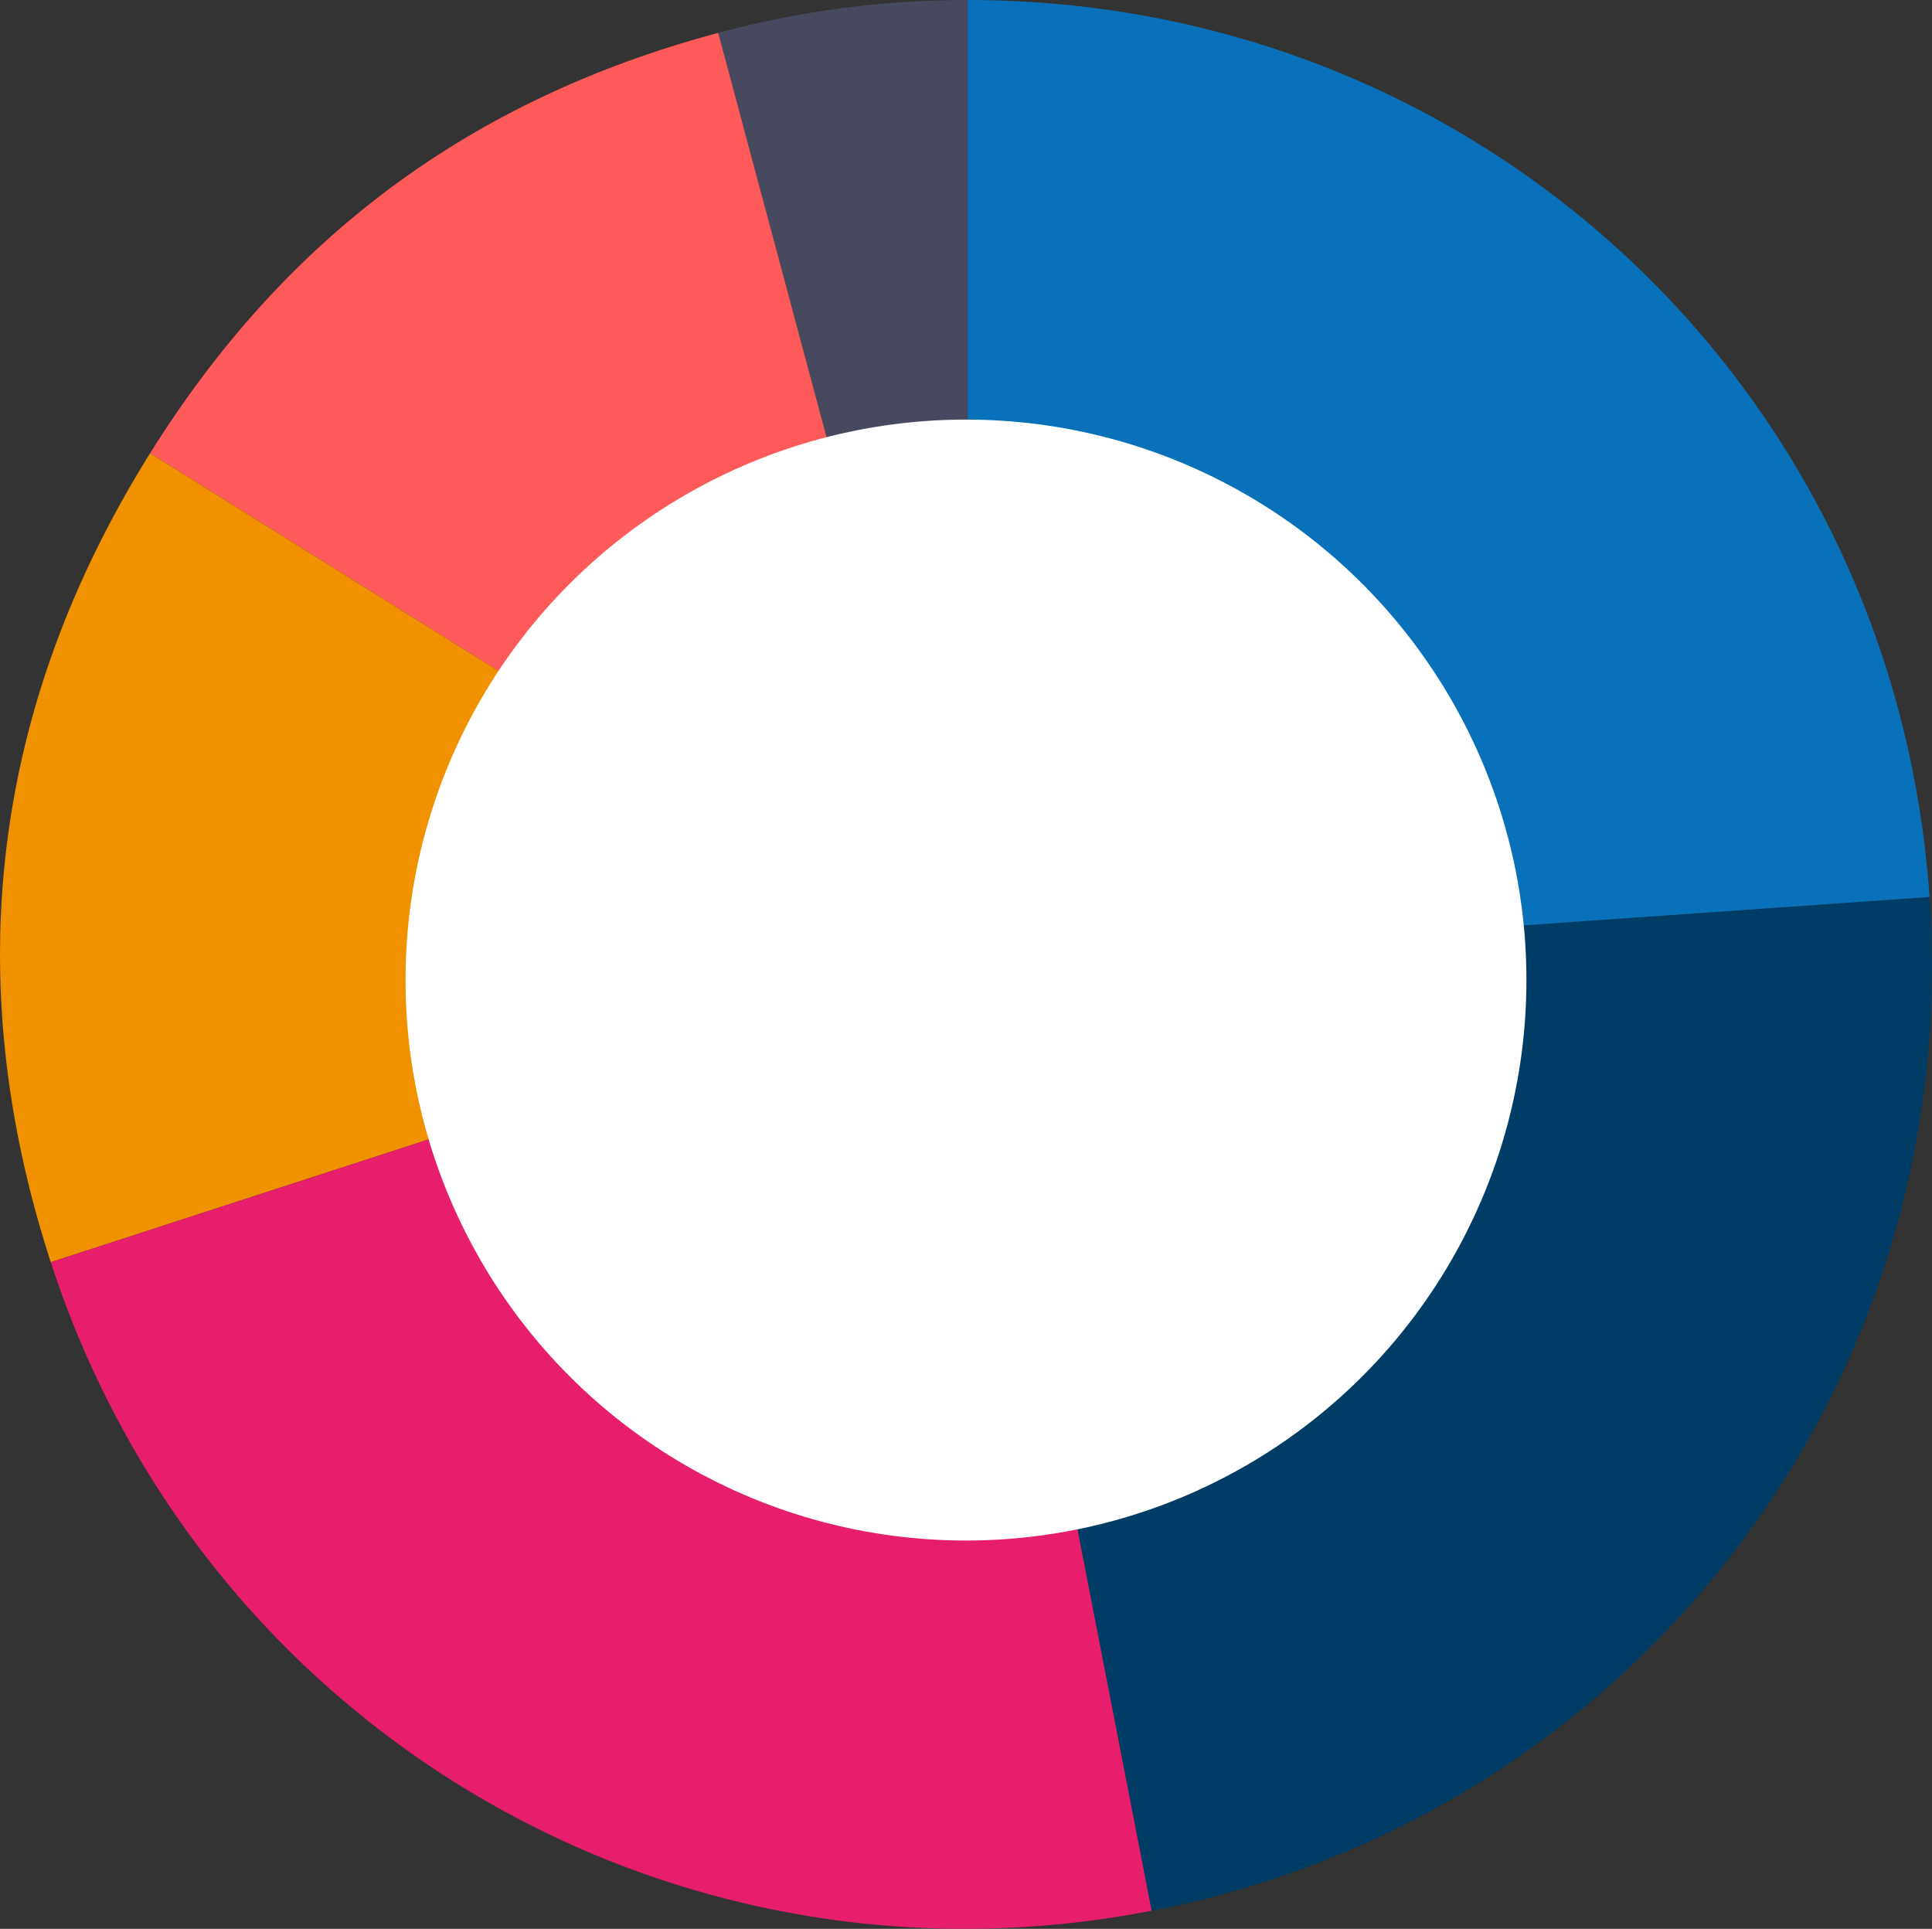 <?xml version="1.0" encoding="UTF-8"?>
<svg id="Layer_2" data-name="Layer 2" xmlns="http://www.w3.org/2000/svg" viewBox="0 0 502.47 501.63">
  <rect x="0" y="0" width="502.47" height="501.63" fill="#333333" stroke="none"/>
  <defs>
    <style>
      .cls-1 {
        fill: #0871b9;
      }

      .cls-2 {
        fill: #fff;
      }

      .cls-3 {
        fill: #474a5e;
      }

      .cls-4 {
        fill: #e71e6c;
      }

      .cls-5 {
        fill: #003d66;
      }

      .cls-6 {
        fill: #f09100;
      }

      .cls-7 {
        fill: #ff5a5a;
      }
    </style>
  </defs>
  <g id="Layer_1-2" data-name="Layer 1">
    <g>
      <g>
        <path class="cls-3" d="M251.69,250.76L186.79,8.54C208.19,2.81,229.53,0,251.69,0v250.76Z"/>
        <path class="cls-7" d="M251.69,250.76L39.03,117.88C74.26,61.5,122.58,25.75,186.79,8.54l64.9,242.22Z"/>
        <path class="cls-6" d="M251.69,250.76L13.2,328.25C-10.76,254.49-2.07,183.65,39.03,117.88l212.66,132.88Z"/>
        <path class="cls-4" d="M251.69,250.76l47.85,246.15c-125.07,24.31-246.96-47.49-286.33-168.66l238.49-77.49Z"/>
        <path class="cls-5" d="M251.69,250.76l250.15-17.49c8.89,127.1-77.23,239.33-202.3,263.65l-47.85-246.15Z"/>
        <path class="cls-1" d="M251.69,250.76V0c132.95,0,240.88,100.64,250.15,233.27l-250.15,17.49Z"/>
      </g>
      <circle class="cls-2" cx="251.23" cy="254.88" r="145.76"/>
    </g>
  </g>
</svg>